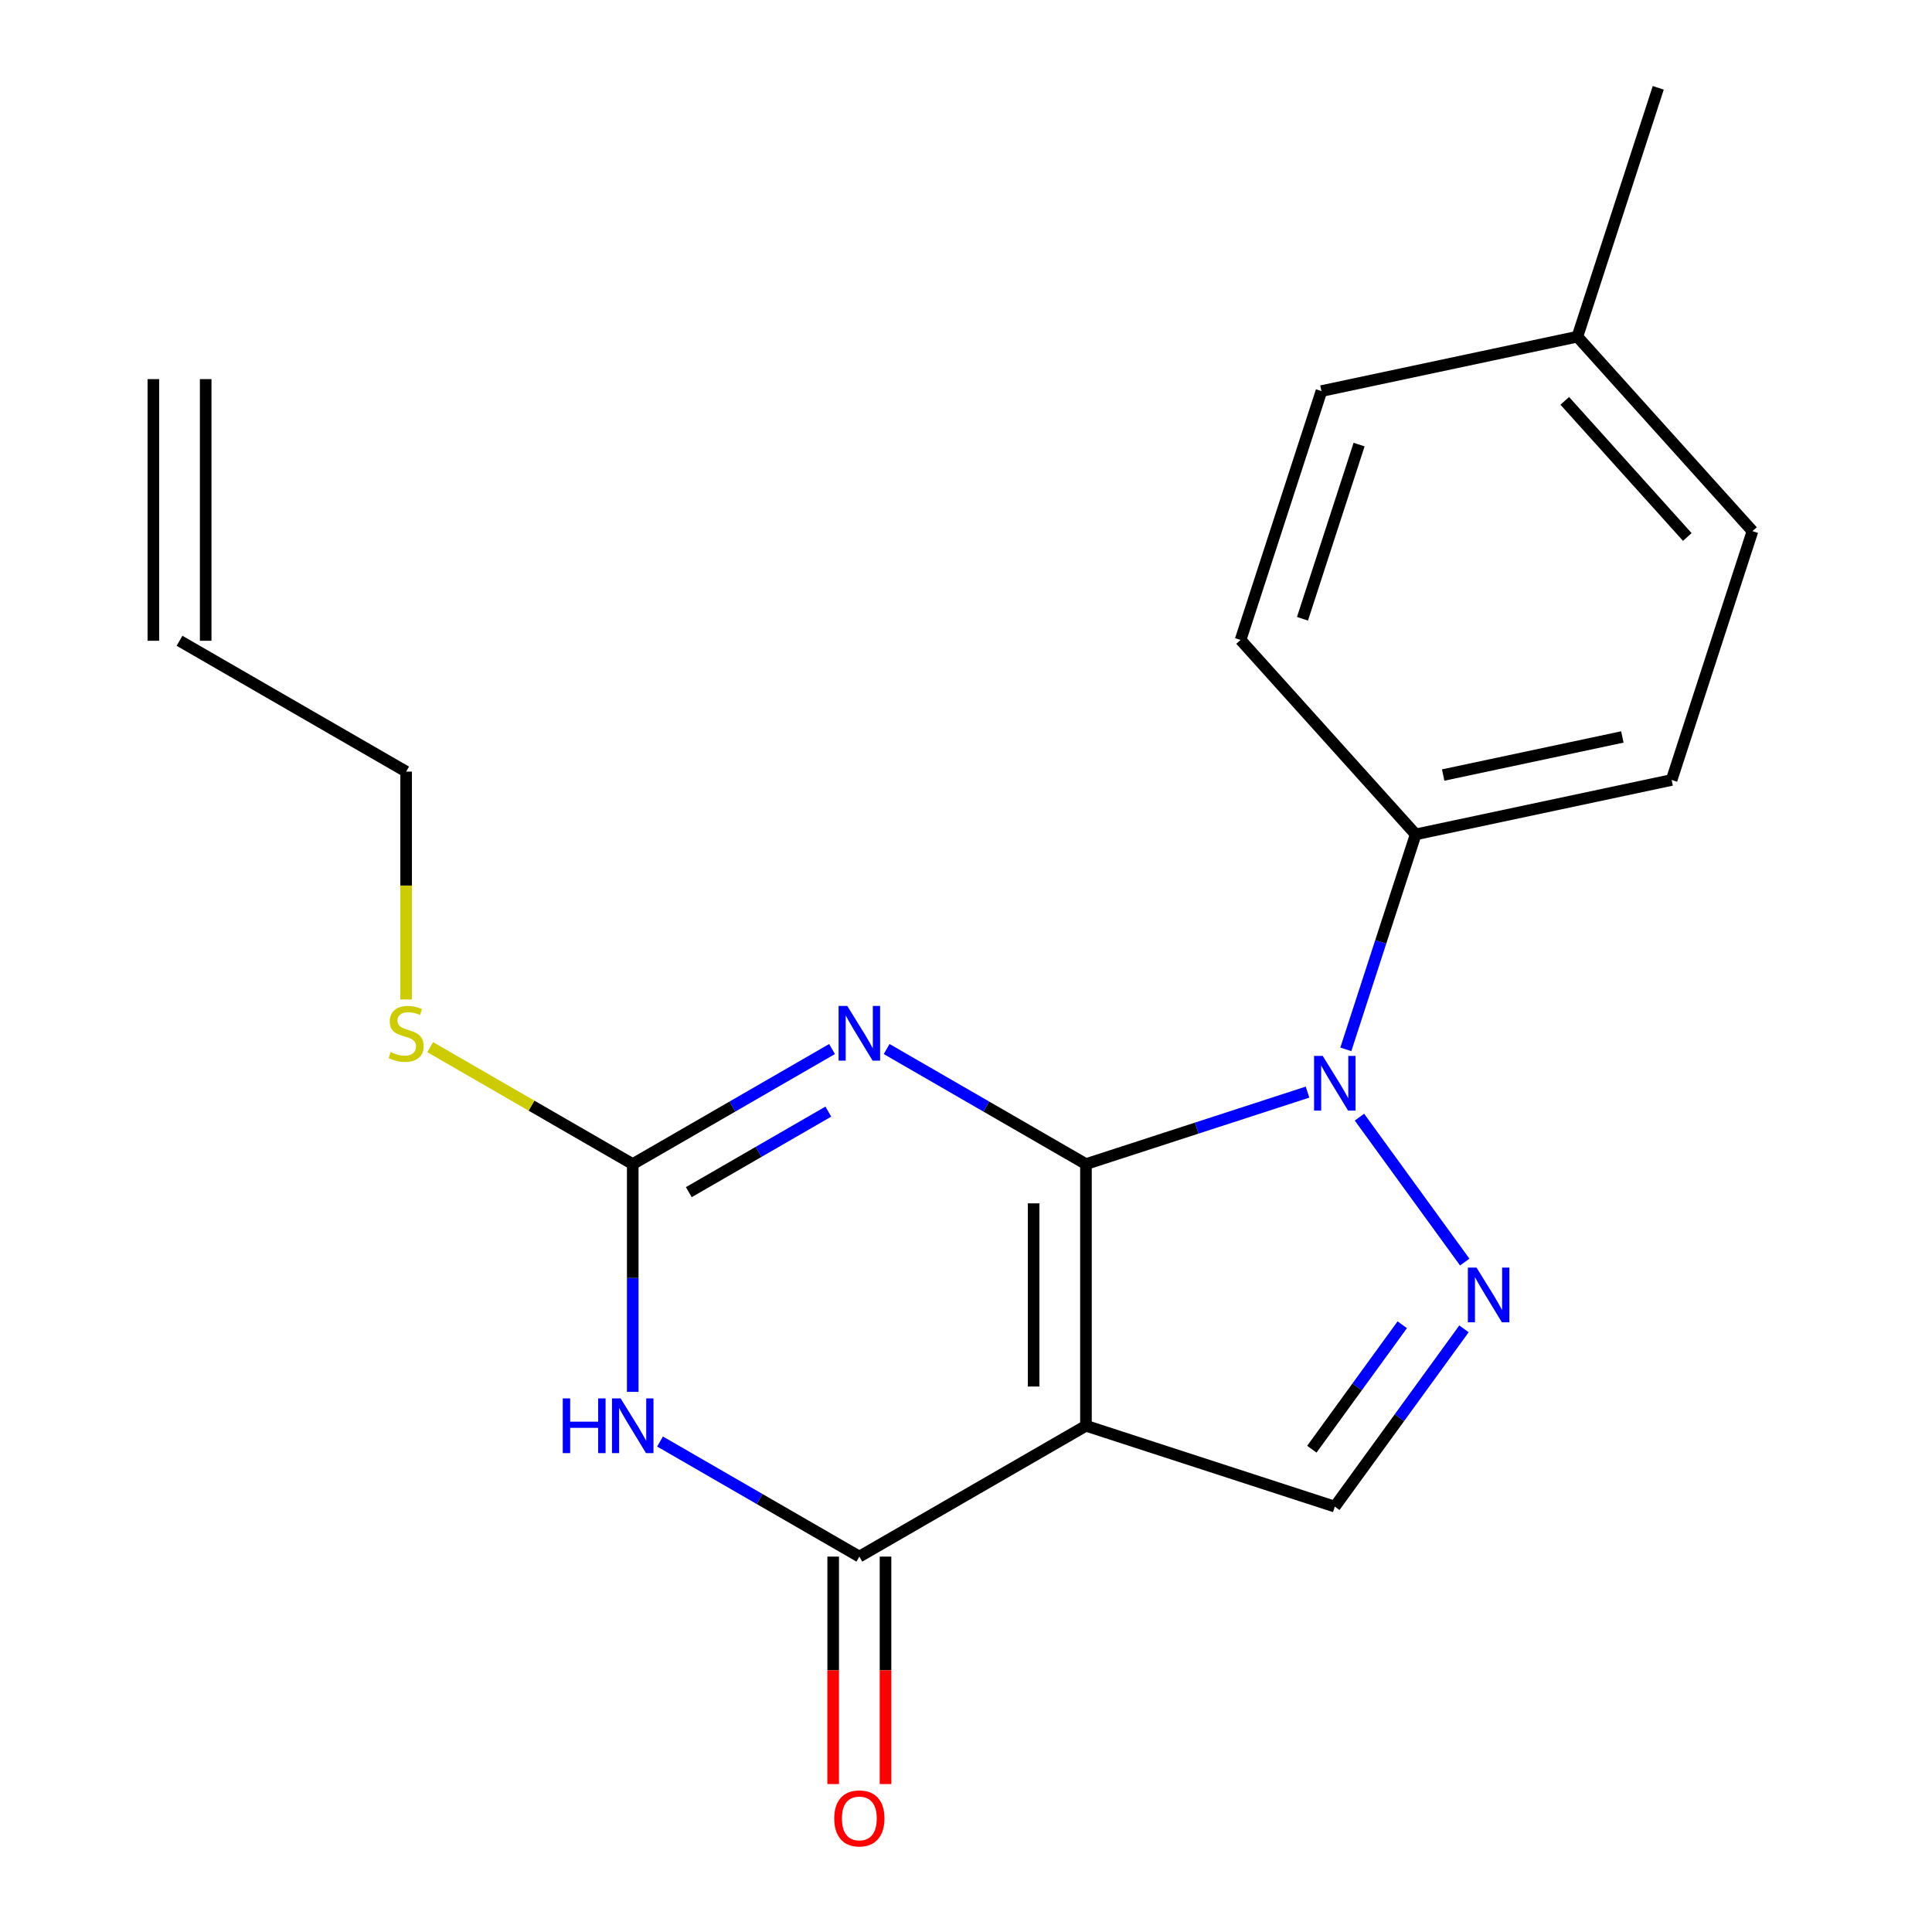 <?xml version='1.0' encoding='iso-8859-1'?>
<svg version='1.1' baseProfile='full'
              xmlns='http://www.w3.org/2000/svg'
                      xmlns:rdkit='http://www.rdkit.org/xml'
                      xmlns:xlink='http://www.w3.org/1999/xlink'
                  xml:space='preserve'
width='1000px' height='1000px' viewBox='0 0 1000 1000'>
<!-- END OF HEADER -->
<rect style='opacity:1.0;fill:#FFFFFF;stroke:none' width='1000' height='1000' x='0' y='0'> </rect>
<path class='bond-0' d='M 562.088,602.538 L 562.088,737.975' style='fill:none;fill-rule:evenodd;stroke:#000000;stroke-width:6px;stroke-linecap:butt;stroke-linejoin:miter;stroke-opacity:1' />
<path class='bond-0' d='M 535.001,622.854 L 535.001,717.66' style='fill:none;fill-rule:evenodd;stroke:#000000;stroke-width:6px;stroke-linecap:butt;stroke-linejoin:miter;stroke-opacity:1' />
<path class='bond-1' d='M 562.088,602.538 L 510.506,572.757' style='fill:none;fill-rule:evenodd;stroke:#000000;stroke-width:6px;stroke-linecap:butt;stroke-linejoin:miter;stroke-opacity:1' />
<path class='bond-1' d='M 510.506,572.757 L 458.923,542.976' style='fill:none;fill-rule:evenodd;stroke:#0000FF;stroke-width:6px;stroke-linecap:butt;stroke-linejoin:miter;stroke-opacity:1' />
<path class='bond-2' d='M 562.088,602.538 L 619.429,583.907' style='fill:none;fill-rule:evenodd;stroke:#000000;stroke-width:6px;stroke-linecap:butt;stroke-linejoin:miter;stroke-opacity:1' />
<path class='bond-2' d='M 619.429,583.907 L 676.77,565.276' style='fill:none;fill-rule:evenodd;stroke:#0000FF;stroke-width:6px;stroke-linecap:butt;stroke-linejoin:miter;stroke-opacity:1' />
<path class='bond-4' d='M 562.088,737.975 L 444.797,805.693' style='fill:none;fill-rule:evenodd;stroke:#000000;stroke-width:6px;stroke-linecap:butt;stroke-linejoin:miter;stroke-opacity:1' />
<path class='bond-7' d='M 562.088,737.975 L 690.896,779.827' style='fill:none;fill-rule:evenodd;stroke:#000000;stroke-width:6px;stroke-linecap:butt;stroke-linejoin:miter;stroke-opacity:1' />
<path class='bond-6' d='M 430.671,542.976 L 379.088,572.757' style='fill:none;fill-rule:evenodd;stroke:#0000FF;stroke-width:6px;stroke-linecap:butt;stroke-linejoin:miter;stroke-opacity:1' />
<path class='bond-6' d='M 379.088,572.757 L 327.505,602.538' style='fill:none;fill-rule:evenodd;stroke:#000000;stroke-width:6px;stroke-linecap:butt;stroke-linejoin:miter;stroke-opacity:1' />
<path class='bond-6' d='M 428.74,575.368 L 392.632,596.215' style='fill:none;fill-rule:evenodd;stroke:#0000FF;stroke-width:6px;stroke-linecap:butt;stroke-linejoin:miter;stroke-opacity:1' />
<path class='bond-6' d='M 392.632,596.215 L 356.524,617.062' style='fill:none;fill-rule:evenodd;stroke:#000000;stroke-width:6px;stroke-linecap:butt;stroke-linejoin:miter;stroke-opacity:1' />
<path class='bond-5' d='M 703.644,578.232 L 758.15,653.253' style='fill:none;fill-rule:evenodd;stroke:#0000FF;stroke-width:6px;stroke-linecap:butt;stroke-linejoin:miter;stroke-opacity:1' />
<path class='bond-8' d='M 696.597,543.14 L 714.673,487.509' style='fill:none;fill-rule:evenodd;stroke:#0000FF;stroke-width:6px;stroke-linecap:butt;stroke-linejoin:miter;stroke-opacity:1' />
<path class='bond-8' d='M 714.673,487.509 L 732.749,431.878' style='fill:none;fill-rule:evenodd;stroke:#000000;stroke-width:6px;stroke-linecap:butt;stroke-linejoin:miter;stroke-opacity:1' />
<path class='bond-3' d='M 327.505,720.429 L 327.505,661.484' style='fill:none;fill-rule:evenodd;stroke:#0000FF;stroke-width:6px;stroke-linecap:butt;stroke-linejoin:miter;stroke-opacity:1' />
<path class='bond-3' d='M 327.505,661.484 L 327.505,602.538' style='fill:none;fill-rule:evenodd;stroke:#000000;stroke-width:6px;stroke-linecap:butt;stroke-linejoin:miter;stroke-opacity:1' />
<path class='bond-21' d='M 341.631,746.131 L 393.214,775.912' style='fill:none;fill-rule:evenodd;stroke:#0000FF;stroke-width:6px;stroke-linecap:butt;stroke-linejoin:miter;stroke-opacity:1' />
<path class='bond-21' d='M 393.214,775.912 L 444.797,805.693' style='fill:none;fill-rule:evenodd;stroke:#000000;stroke-width:6px;stroke-linecap:butt;stroke-linejoin:miter;stroke-opacity:1' />
<path class='bond-9' d='M 431.253,805.693 L 431.253,864.559' style='fill:none;fill-rule:evenodd;stroke:#000000;stroke-width:6px;stroke-linecap:butt;stroke-linejoin:miter;stroke-opacity:1' />
<path class='bond-9' d='M 431.253,864.559 L 431.253,923.424' style='fill:none;fill-rule:evenodd;stroke:#FF0000;stroke-width:6px;stroke-linecap:butt;stroke-linejoin:miter;stroke-opacity:1' />
<path class='bond-9' d='M 458.341,805.693 L 458.341,864.559' style='fill:none;fill-rule:evenodd;stroke:#000000;stroke-width:6px;stroke-linecap:butt;stroke-linejoin:miter;stroke-opacity:1' />
<path class='bond-9' d='M 458.341,864.559 L 458.341,923.424' style='fill:none;fill-rule:evenodd;stroke:#FF0000;stroke-width:6px;stroke-linecap:butt;stroke-linejoin:miter;stroke-opacity:1' />
<path class='bond-20' d='M 757.756,687.803 L 724.326,733.815' style='fill:none;fill-rule:evenodd;stroke:#0000FF;stroke-width:6px;stroke-linecap:butt;stroke-linejoin:miter;stroke-opacity:1' />
<path class='bond-20' d='M 724.326,733.815 L 690.896,779.827' style='fill:none;fill-rule:evenodd;stroke:#000000;stroke-width:6px;stroke-linecap:butt;stroke-linejoin:miter;stroke-opacity:1' />
<path class='bond-20' d='M 725.813,685.685 L 702.412,717.894' style='fill:none;fill-rule:evenodd;stroke:#0000FF;stroke-width:6px;stroke-linecap:butt;stroke-linejoin:miter;stroke-opacity:1' />
<path class='bond-20' d='M 702.412,717.894 L 679.011,750.102' style='fill:none;fill-rule:evenodd;stroke:#000000;stroke-width:6px;stroke-linecap:butt;stroke-linejoin:miter;stroke-opacity:1' />
<path class='bond-10' d='M 327.505,602.538 L 275.092,572.278' style='fill:none;fill-rule:evenodd;stroke:#000000;stroke-width:6px;stroke-linecap:butt;stroke-linejoin:miter;stroke-opacity:1' />
<path class='bond-10' d='M 275.092,572.278 L 222.68,542.017' style='fill:none;fill-rule:evenodd;stroke:#CCCC00;stroke-width:6px;stroke-linecap:butt;stroke-linejoin:miter;stroke-opacity:1' />
<path class='bond-11' d='M 732.749,431.878 L 865.226,403.719' style='fill:none;fill-rule:evenodd;stroke:#000000;stroke-width:6px;stroke-linecap:butt;stroke-linejoin:miter;stroke-opacity:1' />
<path class='bond-11' d='M 746.988,401.159 L 839.722,381.448' style='fill:none;fill-rule:evenodd;stroke:#000000;stroke-width:6px;stroke-linecap:butt;stroke-linejoin:miter;stroke-opacity:1' />
<path class='bond-12' d='M 732.749,431.878 L 642.124,331.229' style='fill:none;fill-rule:evenodd;stroke:#000000;stroke-width:6px;stroke-linecap:butt;stroke-linejoin:miter;stroke-opacity:1' />
<path class='bond-18' d='M 210.214,517.314 L 210.214,458.349' style='fill:none;fill-rule:evenodd;stroke:#CCCC00;stroke-width:6px;stroke-linecap:butt;stroke-linejoin:miter;stroke-opacity:1' />
<path class='bond-18' d='M 210.214,458.349 L 210.214,399.383' style='fill:none;fill-rule:evenodd;stroke:#000000;stroke-width:6px;stroke-linecap:butt;stroke-linejoin:miter;stroke-opacity:1' />
<path class='bond-16' d='M 865.226,403.719 L 907.078,274.912' style='fill:none;fill-rule:evenodd;stroke:#000000;stroke-width:6px;stroke-linecap:butt;stroke-linejoin:miter;stroke-opacity:1' />
<path class='bond-15' d='M 642.124,331.229 L 683.976,202.421' style='fill:none;fill-rule:evenodd;stroke:#000000;stroke-width:6px;stroke-linecap:butt;stroke-linejoin:miter;stroke-opacity:1' />
<path class='bond-15' d='M 674.163,320.279 L 703.46,230.113' style='fill:none;fill-rule:evenodd;stroke:#000000;stroke-width:6px;stroke-linecap:butt;stroke-linejoin:miter;stroke-opacity:1' />
<path class='bond-13' d='M 92.922,331.665 L 210.214,399.383' style='fill:none;fill-rule:evenodd;stroke:#000000;stroke-width:6px;stroke-linecap:butt;stroke-linejoin:miter;stroke-opacity:1' />
<path class='bond-14' d='M 106.466,331.665 L 106.466,196.228' style='fill:none;fill-rule:evenodd;stroke:#000000;stroke-width:6px;stroke-linecap:butt;stroke-linejoin:miter;stroke-opacity:1' />
<path class='bond-14' d='M 79.378,331.665 L 79.378,196.228' style='fill:none;fill-rule:evenodd;stroke:#000000;stroke-width:6px;stroke-linecap:butt;stroke-linejoin:miter;stroke-opacity:1' />
<path class='bond-17' d='M 683.976,202.421 L 816.453,174.262' style='fill:none;fill-rule:evenodd;stroke:#000000;stroke-width:6px;stroke-linecap:butt;stroke-linejoin:miter;stroke-opacity:1' />
<path class='bond-22' d='M 907.078,274.912 L 816.453,174.262' style='fill:none;fill-rule:evenodd;stroke:#000000;stroke-width:6px;stroke-linecap:butt;stroke-linejoin:miter;stroke-opacity:1' />
<path class='bond-22' d='M 873.354,277.939 L 809.917,207.485' style='fill:none;fill-rule:evenodd;stroke:#000000;stroke-width:6px;stroke-linecap:butt;stroke-linejoin:miter;stroke-opacity:1' />
<path class='bond-19' d='M 816.453,174.262 L 858.305,45.455' style='fill:none;fill-rule:evenodd;stroke:#000000;stroke-width:6px;stroke-linecap:butt;stroke-linejoin:miter;stroke-opacity:1' />
<path  class='atom-2' d='M 438.537 520.66
L 447.817 535.66
Q 448.737 537.14, 450.217 539.82
Q 451.697 542.5, 451.777 542.66
L 451.777 520.66
L 455.537 520.66
L 455.537 548.98
L 451.657 548.98
L 441.697 532.58
Q 440.537 530.66, 439.297 528.46
Q 438.097 526.26, 437.737 525.58
L 437.737 548.98
L 434.057 548.98
L 434.057 520.66
L 438.537 520.66
' fill='#0000FF'/>
<path  class='atom-3' d='M 684.636 546.526
L 693.916 561.526
Q 694.836 563.006, 696.316 565.686
Q 697.796 568.366, 697.876 568.526
L 697.876 546.526
L 701.636 546.526
L 701.636 574.846
L 697.756 574.846
L 687.796 558.446
Q 686.636 556.526, 685.396 554.326
Q 684.196 552.126, 683.836 551.446
L 683.836 574.846
L 680.156 574.846
L 680.156 546.526
L 684.636 546.526
' fill='#0000FF'/>
<path  class='atom-4' d='M 291.285 723.815
L 295.125 723.815
L 295.125 735.855
L 309.605 735.855
L 309.605 723.815
L 313.445 723.815
L 313.445 752.135
L 309.605 752.135
L 309.605 739.055
L 295.125 739.055
L 295.125 752.135
L 291.285 752.135
L 291.285 723.815
' fill='#0000FF'/>
<path  class='atom-4' d='M 321.245 723.815
L 330.525 738.815
Q 331.445 740.295, 332.925 742.975
Q 334.405 745.655, 334.485 745.815
L 334.485 723.815
L 338.245 723.815
L 338.245 752.135
L 334.365 752.135
L 324.405 735.735
Q 323.245 733.815, 322.005 731.615
Q 320.805 729.415, 320.445 728.735
L 320.445 752.135
L 316.765 752.135
L 316.765 723.815
L 321.245 723.815
' fill='#0000FF'/>
<path  class='atom-6' d='M 764.244 656.097
L 773.524 671.097
Q 774.444 672.577, 775.924 675.257
Q 777.404 677.937, 777.484 678.097
L 777.484 656.097
L 781.244 656.097
L 781.244 684.417
L 777.364 684.417
L 767.404 668.017
Q 766.244 666.097, 765.004 663.897
Q 763.804 661.697, 763.444 661.017
L 763.444 684.417
L 759.764 684.417
L 759.764 656.097
L 764.244 656.097
' fill='#0000FF'/>
<path  class='atom-10' d='M 431.797 941.21
Q 431.797 934.41, 435.157 930.61
Q 438.517 926.81, 444.797 926.81
Q 451.077 926.81, 454.437 930.61
Q 457.797 934.41, 457.797 941.21
Q 457.797 948.09, 454.397 952.01
Q 450.997 955.89, 444.797 955.89
Q 438.557 955.89, 435.157 952.01
Q 431.797 948.13, 431.797 941.21
M 444.797 952.69
Q 449.117 952.69, 451.437 949.81
Q 453.797 946.89, 453.797 941.21
Q 453.797 935.65, 451.437 932.85
Q 449.117 930.01, 444.797 930.01
Q 440.477 930.01, 438.117 932.81
Q 435.797 935.61, 435.797 941.21
Q 435.797 946.93, 438.117 949.81
Q 440.477 952.69, 444.797 952.69
' fill='#FF0000'/>
<path  class='atom-11' d='M 202.214 544.54
Q 202.534 544.66, 203.854 545.22
Q 205.174 545.78, 206.614 546.14
Q 208.094 546.46, 209.534 546.46
Q 212.214 546.46, 213.774 545.18
Q 215.334 543.86, 215.334 541.58
Q 215.334 540.02, 214.534 539.06
Q 213.774 538.1, 212.574 537.58
Q 211.374 537.06, 209.374 536.46
Q 206.854 535.7, 205.334 534.98
Q 203.854 534.26, 202.774 532.74
Q 201.734 531.22, 201.734 528.66
Q 201.734 525.1, 204.134 522.9
Q 206.574 520.7, 211.374 520.7
Q 214.654 520.7, 218.374 522.26
L 217.454 525.34
Q 214.054 523.94, 211.494 523.94
Q 208.734 523.94, 207.214 525.1
Q 205.694 526.22, 205.734 528.18
Q 205.734 529.7, 206.494 530.62
Q 207.294 531.54, 208.414 532.06
Q 209.574 532.58, 211.494 533.18
Q 214.054 533.98, 215.574 534.78
Q 217.094 535.58, 218.174 537.22
Q 219.294 538.82, 219.294 541.58
Q 219.294 545.5, 216.654 547.62
Q 214.054 549.7, 209.694 549.7
Q 207.174 549.7, 205.254 549.14
Q 203.374 548.62, 201.134 547.7
L 202.214 544.54
' fill='#CCCC00'/>
</svg>
